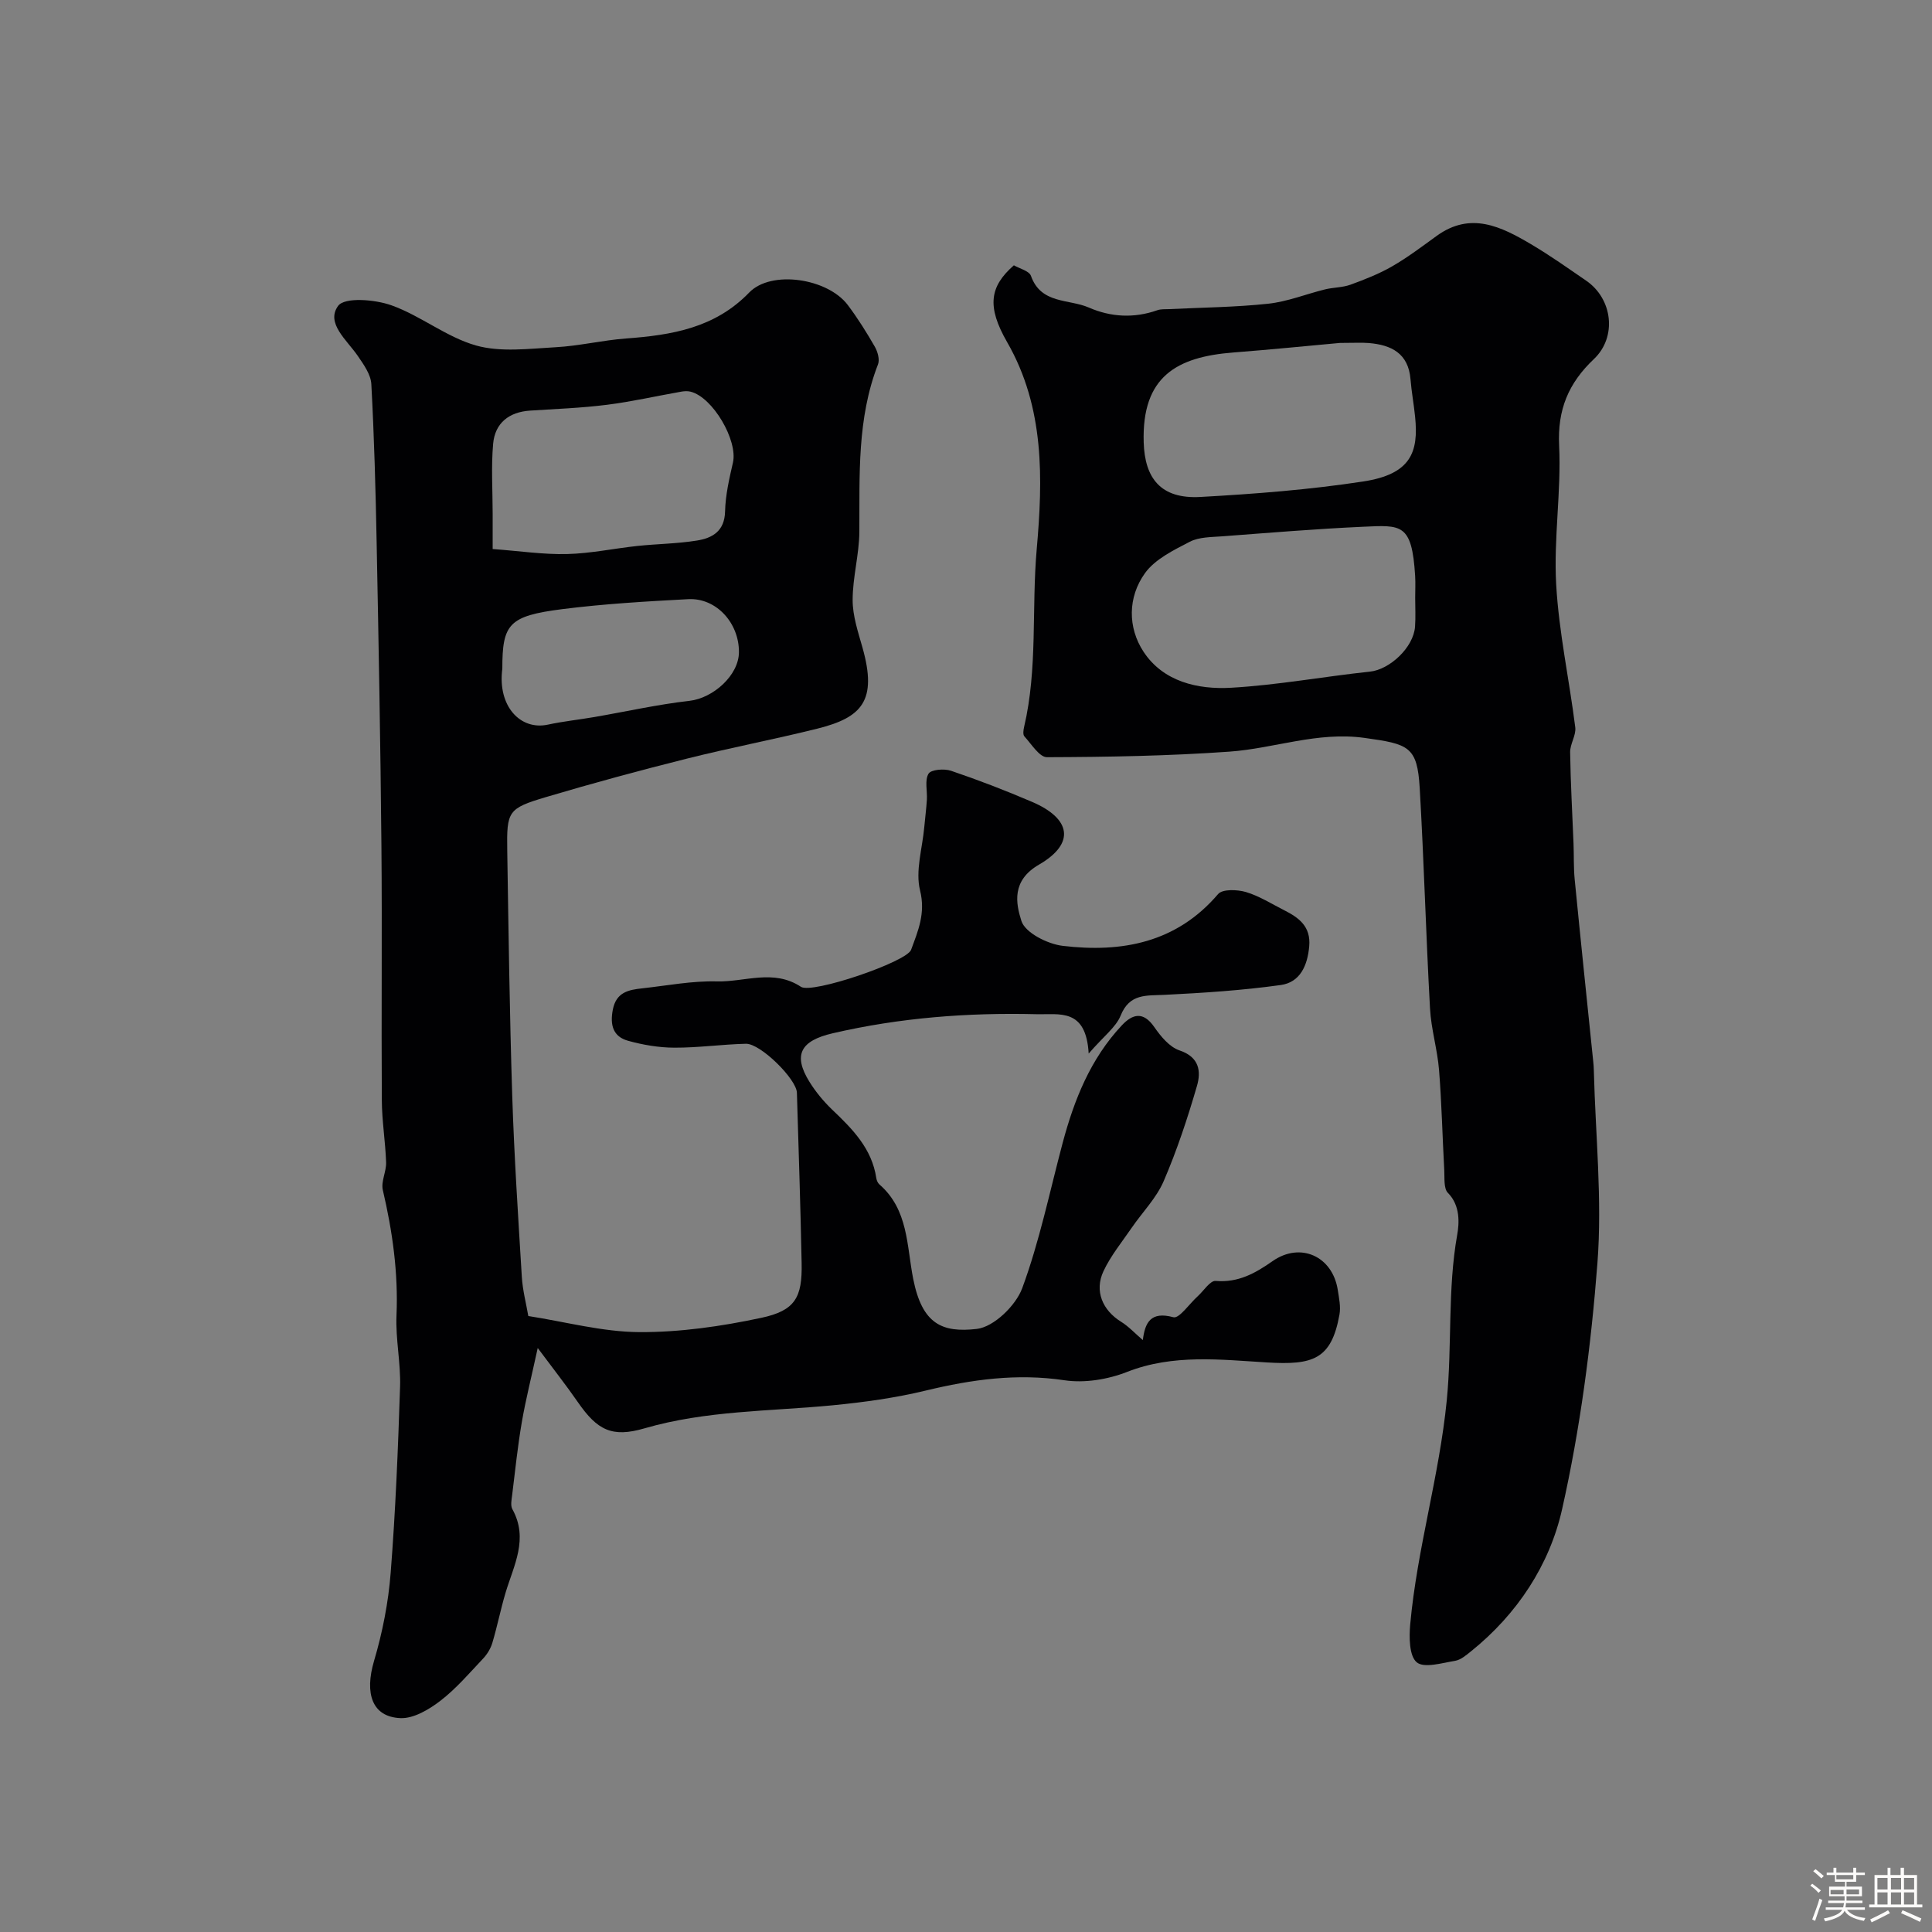 <svg enable-background="new 0 0 400 400" viewBox="0 0 400 400" xmlns="http://www.w3.org/2000/svg"><rect x="0" y="0" width="400" height="400" fill="#808080" stroke="none"/><path d="m374.8 390.4.4-.4c.7.5 1.3 1 1.8 1.4l-.5.5c-.5-.6-1.1-1.1-1.7-1.5zm1 7.3-.6-.3c.5-1.4 1.1-2.8 1.5-4.3.2.1.4.2.6.3-.5 1.3-1 2.8-1.5 4.3zm-.4-10.3.5-.4c.4.3 1 .8 1.7 1.4l-.5.5c-.5-.5-1.1-1-1.7-1.5zm2.5.3h1.7v-1h.6v1h3.5v-1h.6v1h1.8v.5h-1.8v1.4h-2v1h3.2v2h-3.2v.9h3.3v.5h-3.4c0 .3-.1.6-.1.9h4v.5h-3.7c.7.9 1.9 1.5 3.8 1.7-.1.2-.2.4-.3.6-2.1-.4-3.5-1.1-4-2.1-.4 1-1.8 1.7-4 2.2-.1-.2-.2-.4-.3-.6 2.1-.4 3.4-1 3.8-1.8h-3.4v-.5h3.6c.1-.3.1-.6.2-.9h-3.3v-.5h3.4c0-.3 0-.6 0-.9h-3.2v-2h3.3v-1h-2.1v-1.4h-1.7v-.5zm1.1 3.5v1h2.7c0-.3 0-.4 0-.4 0-.1 0-.2 0-.2 0-.1 0-.2 0-.3h-2.7zm1.2-3v.9h3.5v-.9zm4.7 3h-2.6v.6.4h2.6z" fill="#fcfbfa"/><path d="m393.6 386.7h.6v1.5h2.7v6.1h1.1v.6h-11v-.6h1.1v-6.1h2.7v-1.5h.6v1.5h2.1v-1.5zm-2.7 8.8.4.6c-1.2.6-2.5 1.3-3.8 1.9-.1-.2-.2-.4-.3-.6 1.2-.6 2.5-1.2 3.7-1.9zm-2.2-6.7v2.4h2.1v-2.4zm0 3v2.5h2.1v-2.5zm2.8-3v2.4h2.1v-2.4zm0 3v2.5h2.1v-2.5zm6 6.1c-1.4-.7-2.7-1.3-3.9-1.8l.3-.6c1.5.6 2.7 1.2 3.9 1.7zm-1.2-9.1h-2.1v2.4h2.1zm-2.1 3v2.5h2.1v-2.5z" fill="#fcfbfa"/><g fill="#010103"><path d="m225.4 218.13c-.55-9.48-6.02-8.03-10.82-8.15-14.22-.35-28.27.72-42.18 3.95-6.61 1.53-8.3 4.44-4.8 10.07 1.29 2.07 2.9 4.02 4.66 5.71 4.22 4.02 8.26 8.07 9.17 14.21.07.46.3 1 .63 1.29 6.02 5.23 5.64 12.65 7.01 19.58 1.86 9.35 5.97 11.17 13.16 10.35 3.52-.4 8.09-4.83 9.42-8.46 3.58-9.71 5.68-19.97 8.35-30.01 2.39-8.98 5.78-17.47 12.26-24.38 2.24-2.39 4.45-2.94 6.73.36 1.34 1.94 3.16 4.14 5.23 4.83 4.11 1.38 4.47 4.35 3.6 7.34-1.94 6.68-4.14 13.34-6.89 19.72-1.51 3.51-4.4 6.42-6.61 9.64-2.02 2.95-4.34 5.78-5.85 8.99-1.94 4.12-.19 8.11 3.63 10.48 1.58.98 2.89 2.41 4.51 3.8.44-3.57 1.59-6.03 6.33-4.73 1.19.33 3.32-2.8 5.03-4.34 1.24-1.12 2.58-3.28 3.72-3.18 4.68.4 8.2-1.59 11.79-4.1 5.74-4.02 12.4-1.02 13.49 5.96.26 1.69.65 3.48.35 5.12-1.67 9.32-5.53 10.47-14.99 9.9-9.53-.57-19.43-1.79-28.98 1.96-3.97 1.56-8.79 2.35-12.95 1.73-9.83-1.47-19.19-.17-28.68 2.12-6.32 1.53-12.83 2.43-19.31 3.06-13.04 1.26-26.22 1.06-39 4.78-6.7 1.95-9.74.39-13.77-5.43-2.4-3.47-5.01-6.78-8.31-11.21-1.3 6-2.48 10.63-3.29 15.33-.86 4.99-1.38 10.05-2 15.08-.12.98-.38 2.2.04 2.96 3.4 6.13.29 11.63-1.41 17.3-1.02 3.42-1.71 6.94-2.73 10.36-.35 1.18-1.06 2.36-1.91 3.26-2.86 3.03-5.6 6.25-8.88 8.77-2.33 1.79-5.5 3.67-8.21 3.57-5.93-.23-7.49-5.11-5.49-11.87 1.74-5.88 2.95-12.04 3.43-18.15 1.01-12.83 1.53-25.71 1.95-38.58.16-4.91-.95-9.87-.74-14.77.38-8.84-.83-17.41-2.83-25.96-.41-1.76.74-3.83.68-5.73-.15-4.32-.87-8.62-.89-12.94-.11-17.53.08-35.06-.08-52.59-.19-20.94-.58-41.87-.99-62.8-.21-10.94-.51-21.88-1.1-32.8-.11-2.01-1.59-4.07-2.81-5.85-2.24-3.28-6.68-6.78-4.06-10.36 1.35-1.84 7.62-1.33 11.03-.11 6.07 2.16 11.39 6.59 17.52 8.32 5.12 1.44 10.97.66 16.47.36 4.88-.26 9.7-1.45 14.58-1.81 9.46-.7 18.4-2.16 25.51-9.52 4.55-4.71 16.24-2.96 20.42 2.61 2.05 2.73 3.88 5.65 5.58 8.61.59 1.03 1.05 2.66.66 3.66-4.36 11.23-3.79 22.95-3.86 34.65-.03 4.71-1.39 9.42-1.39 14.14 0 3.28 1.12 6.6 2.03 9.82 3.13 11.04-.11 14.5-9.31 16.8-8.99 2.24-18.11 3.97-27.09 6.23-9.77 2.45-19.51 5.09-29.16 7.96-7.84 2.34-8.11 2.9-7.98 11.11.27 16.88.49 33.76 1.03 50.64.4 12.54 1.23 25.07 1.99 37.6.17 2.75.89 5.46 1.34 8.08 7.68 1.19 15.31 3.28 22.95 3.33 8.44.05 17.01-1.19 25.3-2.96 7.02-1.5 8.48-4.23 8.34-11.3-.23-11.77-.63-23.54-.98-35.3-.08-2.82-7.53-10.21-10.56-10.14-4.94.12-9.87.83-14.8.81-3.21-.01-6.5-.57-9.6-1.43-3.11-.86-3.77-3.27-3.15-6.45.71-3.64 3.29-4.1 6.13-4.41 5.13-.56 10.28-1.57 15.4-1.43 5.78.15 11.75-2.63 17.42 1.12 2.29 1.52 21.86-5.14 22.8-7.66 1.43-3.89 3.04-7.55 1.86-12.29-1.01-4.05.48-8.71.87-13.11.17-1.89.42-3.78.54-5.68.11-1.83-.48-4.01.34-5.38.52-.87 3.26-1.09 4.66-.61 5.67 1.92 11.27 4.08 16.78 6.44 8.09 3.46 9 8.62 1.42 13-5.68 3.29-4.8 7.97-3.63 11.65.78 2.45 5.42 4.79 8.57 5.16 12.22 1.45 23.53-.62 32.16-10.73.9-1.05 3.96-.94 5.74-.42 2.76.82 5.28 2.43 7.89 3.75 3.07 1.55 5.59 3.36 5.23 7.48-.35 4-1.88 7.47-5.9 8.03-7.95 1.11-15.99 1.63-24.02 2.03-3.8.19-7.28-.33-9.14 4.34-.99 2.39-3.5 4.23-6.6 7.82zm-123.4-104.46c5.59.41 10.51 1.16 15.4 1.04 4.88-.12 9.72-1.16 14.6-1.68 4.08-.43 8.22-.46 12.26-1.11 3.22-.51 5.77-1.93 5.86-6.06.08-3.38.87-6.77 1.63-10.09 1.04-4.58-4.16-13.53-8.78-14.68-.62-.16-1.34-.11-1.99.01-5.11.9-10.19 2.06-15.34 2.71-5.26.66-10.58.86-15.87 1.2-4.38.28-7.28 2.57-7.67 6.85-.43 4.81-.1 9.68-.1 14.53zm2 24.79c-1.02 7.74 3.73 12.79 9.42 11.57 3.18-.69 6.44-1.02 9.66-1.58 6.56-1.13 13.07-2.6 19.67-3.35 4.88-.55 10.21-5.27 10.24-10.07.04-6.06-4.7-11.28-10.49-10.98-8.7.46-17.42.97-26.05 2.06-11.12 1.42-12.45 3.05-12.45 12.35z"/><path d="m209.91 54.93c1.17.68 3.17 1.15 3.54 2.19 2.08 5.88 7.84 4.75 11.97 6.55 4.56 1.99 9.37 2.26 14.19.56.75-.27 1.64-.19 2.46-.23 6.84-.34 13.7-.39 20.5-1.12 3.99-.43 7.84-2 11.78-2.97 1.73-.42 3.61-.37 5.26-.97 2.96-1.08 5.94-2.25 8.66-3.82 3.2-1.85 6.18-4.11 9.18-6.28 7.03-5.1 13.36-1.92 19.53 1.72 3.93 2.32 7.66 4.97 11.42 7.55 5.47 3.74 6.44 11.65 1.59 16.24-5.24 4.96-7.55 10.44-7.19 17.88.46 9.56-1.15 19.22-.61 28.77.56 9.9 2.71 19.7 3.95 29.58.21 1.65-1.09 3.45-1.06 5.17.09 6.28.45 12.56.7 18.84.1 2.49 0 4.99.24 7.46 1.23 12.57 2.55 25.14 3.84 37.7.07.66.12 1.32.13 1.99.34 13.27 1.75 26.62.74 39.78-1.31 17.08-3.56 34.23-7.31 50.93-2.58 11.51-9.27 21.72-18.84 29.42-1.01.81-2.14 1.79-3.34 1.99-2.69.44-6.41 1.57-7.92.3-1.57-1.32-1.59-5.19-1.35-7.86 1.42-15.62 6.02-30.67 7.57-46.4 1.12-11.41.14-22.91 2.16-34.26.42-2.36.67-6.05-1.92-8.66-.91-.91-.67-3.08-.76-4.68-.38-6.92-.53-13.85-1.08-20.75-.34-4.27-1.64-8.48-1.87-12.74-.84-15.19-1.25-30.4-2.13-45.59-.5-8.72-2.3-9.17-11.39-10.44-9.79-1.37-18.69 2.18-28.03 2.84-12.55.89-25.16 1.11-37.75 1.15-1.57.01-3.22-2.72-4.68-4.31-.34-.37-.21-1.32-.06-1.95 2.84-12.11 1.53-24.53 2.61-36.79 1.27-14.48 1.68-29.3-6.11-42.86-4.3-7.46-3.59-11.57 1.38-15.93zm83.09 68.81c0-1.5.08-3-.01-4.5-.67-10.94-2.85-10.54-10.83-10.18-9.71.44-19.4 1.25-29.1 1.98-2.27.17-4.8.13-6.72 1.12-3.35 1.74-7.18 3.59-9.28 6.5-3.58 4.97-3.6 11.27-.3 16.28 4.08 6.2 11.23 7.85 18.14 7.45 9.62-.55 19.16-2.32 28.76-3.34 4.06-.43 9-4.99 9.31-9.32.14-1.99.03-3.99.03-5.99zm-15.57-52.74c-6.38.58-14.23 1.37-22.09 1.98-11.69.91-18.96 4.95-18.55 18.6.22 7.42 3.51 11.77 11.74 11.31 11.28-.63 22.59-1.5 33.74-3.21 9.81-1.51 11.47-6.02 10.71-13.41-.26-2.59-.74-5.16-.95-7.75-.44-5.36-3.96-7.11-8.64-7.5-1.48-.12-2.98-.02-5.96-.02z"/></g></svg>